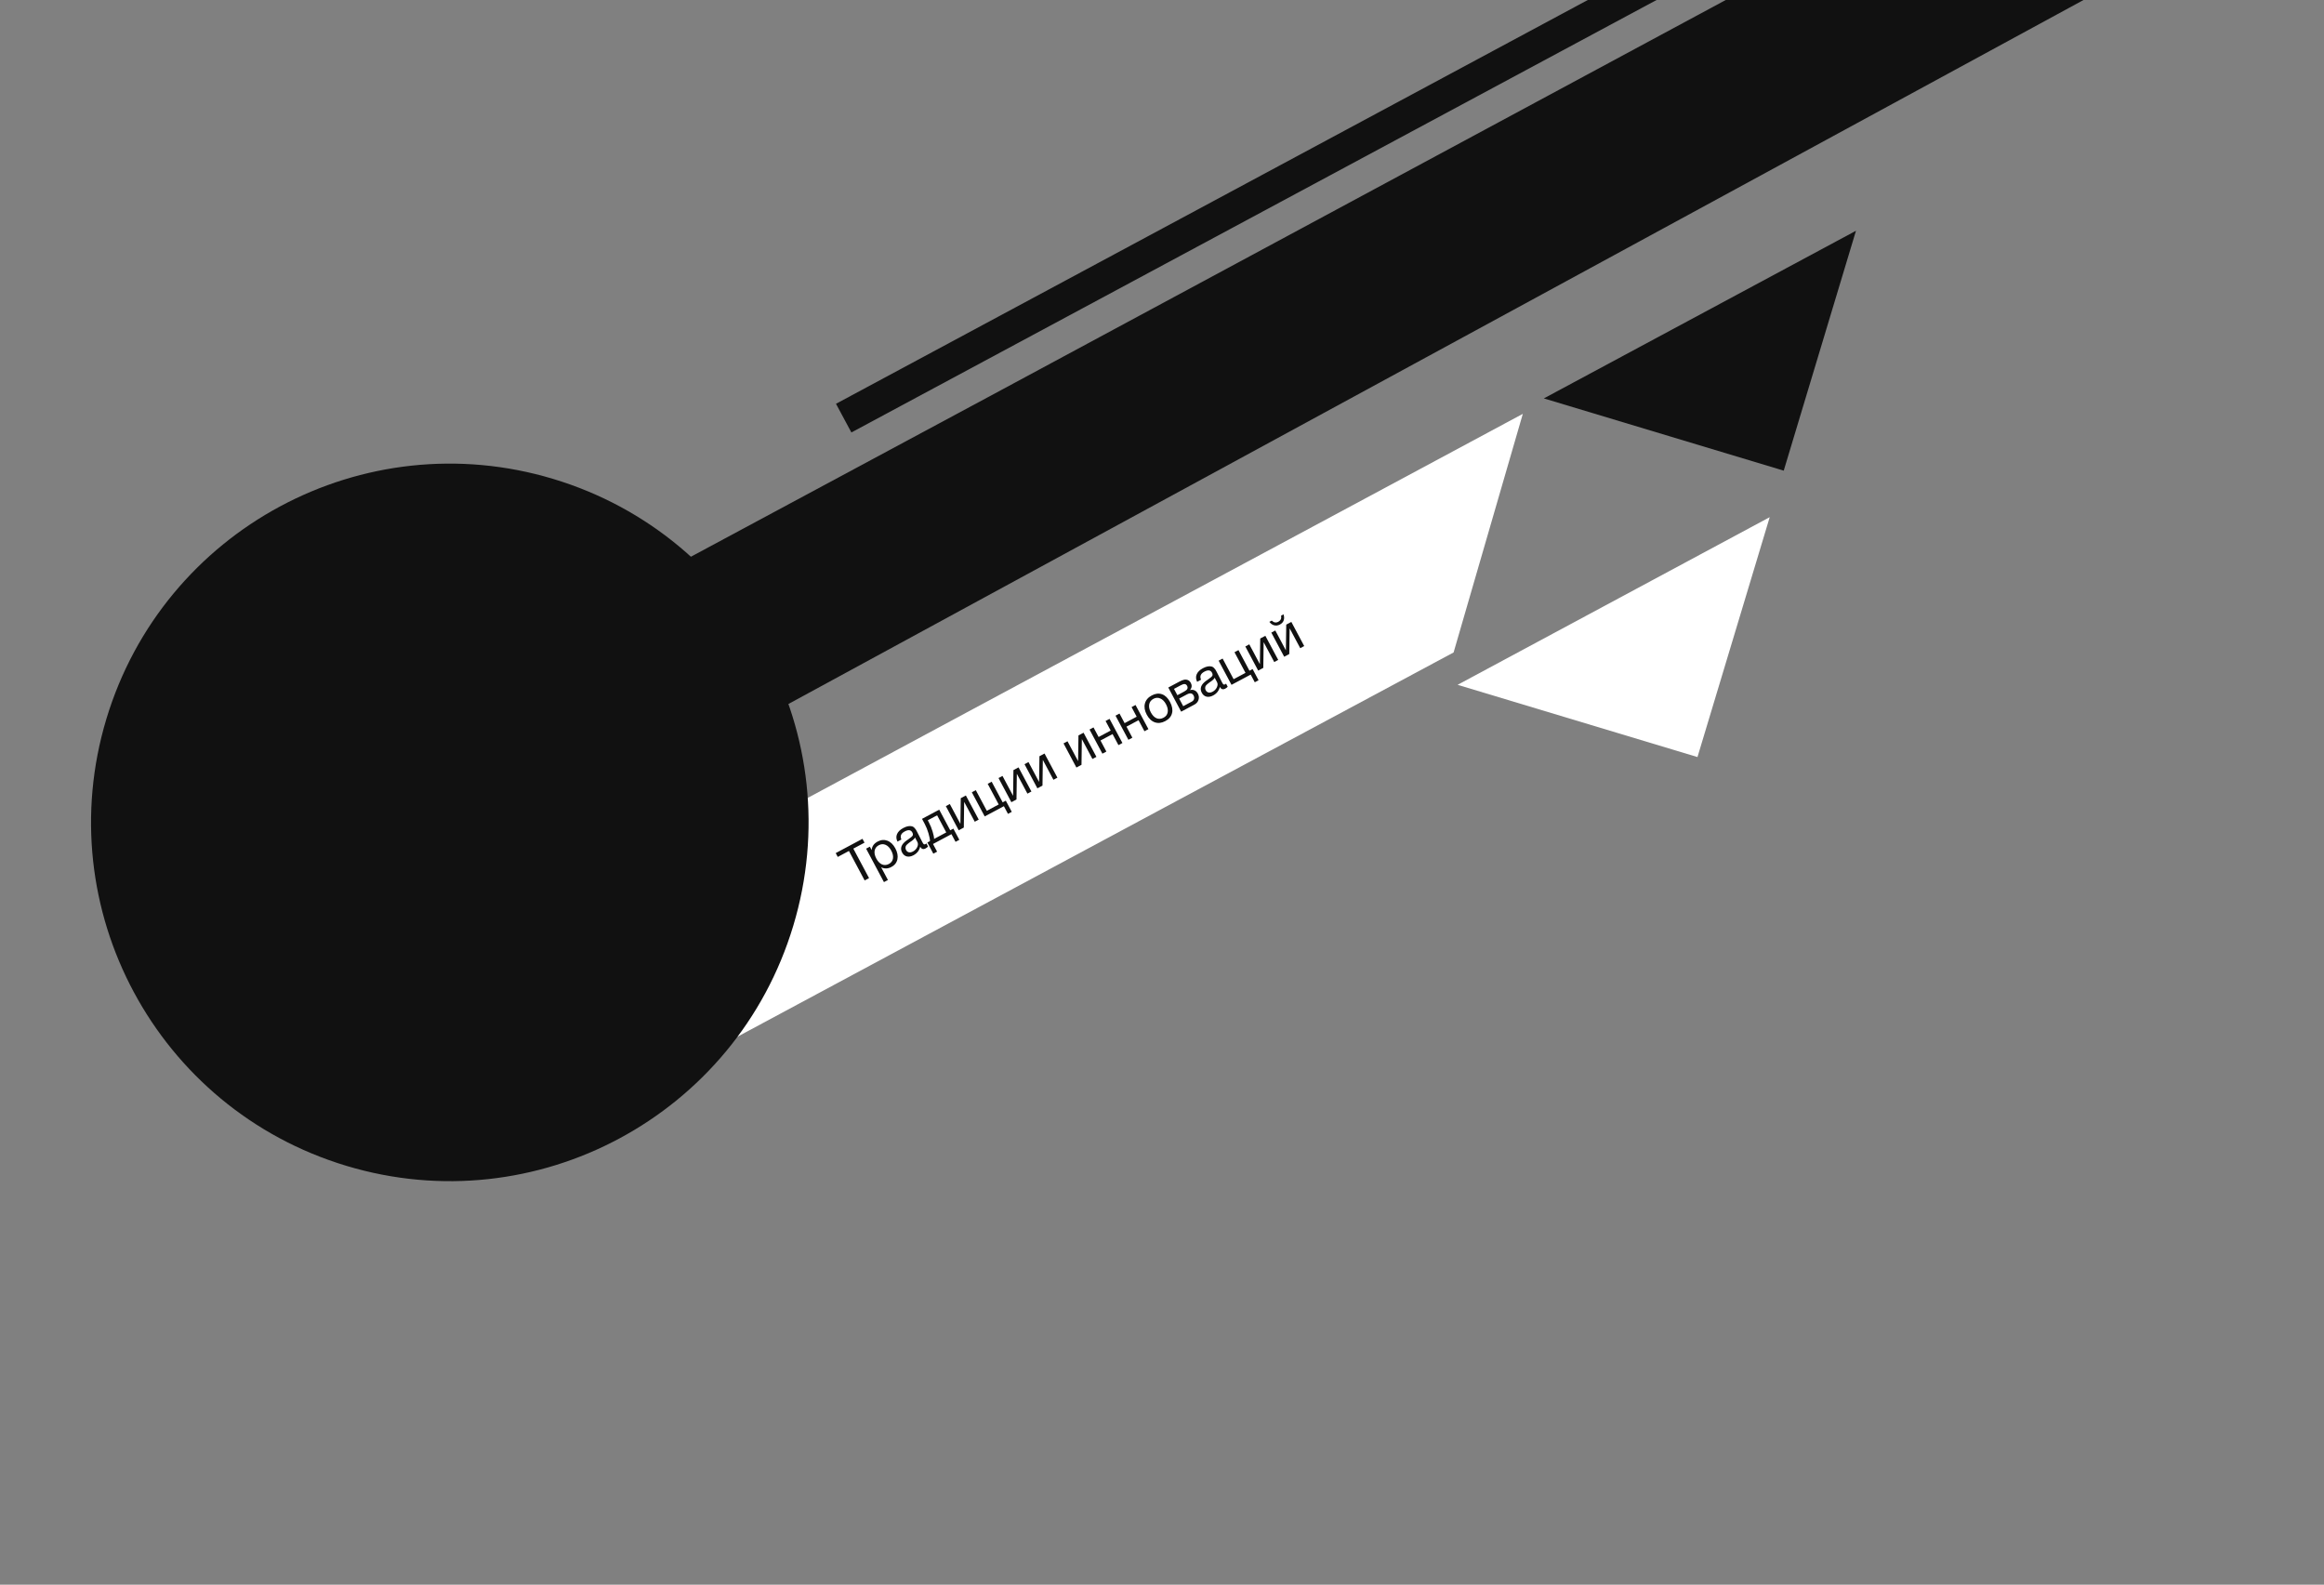 <?xml version="1.0" encoding="UTF-8"?> <svg xmlns="http://www.w3.org/2000/svg" width="789" height="538" viewBox="0 0 789 538" fill="none"><rect x="0" y="0" width="789" height="538" fill="#808080" stroke="none"/> <path d="M209.059 305.919L330.636 240.555L517 140.5L493.5 221.5L395.151 274.237L184.557 387.282L209.059 305.919Z" fill="white"></path> <path d="M215.777 199.094L337.331 133.808L761.285 -94.418L760.174 -28.71L191.251 280.535L215.777 199.094Z" fill="#111111"></path> <path d="M600.82 175.576L494.853 232.491L576.294 257.017L600.82 175.576Z" fill="white"></path> <path d="M630.104 78.343L524.137 135.258L605.578 159.784L630.104 78.343Z" fill="#111111"></path> <path d="M117.597 395.796C181.994 415.189 249.918 378.707 269.311 314.311C288.704 249.914 252.222 181.99 187.826 162.597C123.43 143.204 55.505 179.686 36.112 244.082C16.719 308.478 53.201 376.403 117.597 395.796Z" fill="#111111"></path> <path d="M775.117 -126.79L283.819 137.085L289.047 146.818L780.345 -117.057L775.117 -126.79Z" fill="#111111"></path> <path d="M292.809 284.776L293.504 286.078L289.707 288.102L295.043 298.109L293.55 298.905L288.214 288.898L284.418 290.923L283.724 289.62L292.809 284.776ZM295.318 287.437L295.936 288.596C296.026 287.337 296.696 286.375 297.946 285.709C299.089 285.099 300.201 285.003 301.28 285.42C302.37 285.832 303.268 286.699 303.973 288.023C304.679 289.346 304.91 290.583 304.667 291.733C304.428 292.867 303.747 293.733 302.625 294.331C301.45 294.958 300.294 294.996 299.157 294.446L301.452 298.751L300.102 299.47L294.047 288.114L295.318 287.437ZM298.341 286.947C297.557 287.364 297.09 287.981 296.94 288.795C296.794 289.593 296.987 290.49 297.517 291.486C298.048 292.481 298.694 293.143 299.454 293.472C300.219 293.785 300.999 293.73 301.793 293.306C302.566 292.894 303.022 292.283 303.162 291.475C303.302 290.666 303.109 289.769 302.584 288.784C302.053 287.789 301.411 287.132 300.656 286.813C299.907 286.479 299.135 286.523 298.341 286.947ZM314.515 286.339L315.074 287.387C314.855 287.64 314.576 287.857 314.237 288.037C313.464 288.45 312.853 288.259 312.402 287.465C312.092 288.746 311.334 289.708 310.127 290.352C309.322 290.781 308.571 290.916 307.874 290.757C307.188 290.592 306.653 290.15 306.269 289.43C305.49 287.969 306.005 286.6 307.812 285.323C307.928 285.234 308.102 285.114 308.335 284.963C309.199 284.366 309.701 283.942 309.839 283.692C309.992 283.392 309.959 283.036 309.739 282.623C309.259 281.723 308.399 281.603 307.161 282.264C306.525 282.603 306.114 282.992 305.927 283.432C305.734 283.861 305.764 284.389 306.017 285.016L304.698 285.719C304.251 284.829 304.199 283.979 304.543 283.17C304.887 282.361 305.588 281.674 306.647 281.11C307.801 280.494 308.8 280.302 309.644 280.532C309.914 280.605 310.165 280.757 310.396 280.987C310.628 281.217 310.797 281.42 310.904 281.594C311.004 281.758 311.148 282.014 311.334 282.364C311.549 282.766 311.863 283.381 312.277 284.207C312.69 285.034 313.004 285.649 313.219 286.051C313.377 286.347 313.527 286.539 313.669 286.627C313.816 286.698 313.995 286.677 314.207 286.565C314.291 286.519 314.394 286.444 314.515 286.339ZM310.645 284.323C310.589 284.448 310.522 284.565 310.445 284.674C310.367 284.784 310.252 284.899 310.1 285.021C309.958 285.138 309.861 285.224 309.808 285.279C309.761 285.318 309.635 285.412 309.429 285.562C309.218 285.702 309.107 285.775 309.097 285.781C308.791 285.998 308.591 286.145 308.496 286.223C308.407 286.284 308.239 286.428 307.992 286.655C307.757 286.876 307.606 287.065 307.54 287.222C307.475 287.38 307.434 287.585 307.419 287.838C307.41 288.074 307.472 288.319 307.608 288.574C307.834 288.997 308.154 289.254 308.57 289.346C308.997 289.431 309.464 289.338 309.972 289.067C310.618 288.723 311.094 288.224 311.399 287.572C311.704 286.92 311.718 286.335 311.441 285.816L310.645 284.323ZM325.694 285.111L324.407 285.797L323.018 283.192L316.76 286.529L318.149 289.134L316.863 289.82L314.838 286.024L315.728 285.549C315.722 284.927 315.554 284.051 315.224 282.921C314.899 281.776 314.476 280.716 313.957 279.742L313.025 277.994L318.87 274.878L322.605 281.882L323.669 281.315L325.694 285.111ZM321.255 282.602L318.155 276.789L314.979 278.483L315.343 279.166C315.857 280.129 316.279 281.162 316.608 282.265C316.943 283.351 317.115 284.198 317.126 284.804L321.255 282.602ZM327.215 280.954L325.483 281.878L321.113 273.682L322.463 272.962L326.029 279.649L326.061 279.632L326.18 270.98L327.911 270.057L332.281 278.253L330.931 278.973L327.366 272.286L327.334 272.303L327.215 280.954ZM342.21 276.304L340.821 273.699L334.309 277.172L329.939 268.976L331.289 268.256L335.024 275.26L339.058 273.109L335.323 266.105L336.674 265.385L340.408 272.389L341.473 271.822L343.497 275.618L342.21 276.304ZM345.099 271.418L343.367 272.341L338.997 264.146L340.347 263.426L343.913 270.113L343.945 270.096L344.064 261.444L345.795 260.521L350.165 268.717L348.815 269.437L345.25 262.75L345.218 262.767L345.099 271.418ZM353.924 266.712L352.193 267.635L347.823 259.44L349.173 258.72L352.739 265.407L352.77 265.39L352.89 256.738L354.621 255.815L358.991 264.011L357.641 264.731L354.076 258.044L354.044 258.061L353.924 266.712ZM367.171 259.649L365.439 260.572L361.069 252.377L362.419 251.657L365.985 258.344L366.017 258.327L366.136 249.675L367.867 248.752L372.237 256.948L370.887 257.667L367.322 250.981L367.29 250.998L367.171 259.649ZM375.615 255.147L374.265 255.866L369.895 247.671L371.245 246.951L372.981 250.207L377.079 248.022L375.343 244.766L376.693 244.046L381.063 252.242L379.713 252.962L377.714 249.213L373.617 251.398L375.615 255.147ZM384.441 250.441L383.091 251.16L378.721 242.965L380.071 242.245L381.807 245.501L385.905 243.316L384.169 240.06L385.519 239.34L389.889 247.536L388.539 248.256L386.54 244.507L382.442 246.692L384.441 250.441ZM388.697 238.849C389 237.681 389.77 236.767 391.009 236.106C392.248 235.446 393.412 235.308 394.501 235.693C395.59 236.078 396.496 236.948 397.219 238.303C397.958 239.69 398.19 240.954 397.914 242.094C397.638 243.234 396.875 244.137 395.626 244.803C394.376 245.469 393.194 245.61 392.078 245.226C390.962 244.842 390.042 243.972 389.32 242.617C388.603 241.272 388.395 240.016 388.697 238.849ZM393.919 237.125C393.153 236.786 392.373 236.828 391.579 237.251C390.784 237.675 390.31 238.302 390.154 239.133C389.999 239.963 390.181 240.866 390.7 241.84C391.237 242.846 391.885 243.513 392.645 243.842C393.41 244.155 394.206 244.091 395.032 243.651C395.826 243.228 396.293 242.611 396.433 241.802C396.583 240.988 396.39 240.078 395.854 239.072C395.334 238.097 394.689 237.449 393.919 237.125ZM401.005 241.608L396.635 233.413L400.431 231.388C400.971 231.1 401.457 230.903 401.889 230.795C402.316 230.676 402.754 230.694 403.203 230.849C403.653 231.003 404.019 231.345 404.301 231.875C404.73 232.68 404.641 233.482 404.034 234.281L404.043 234.297C404.58 234.133 405.083 234.157 405.55 234.371C406.012 234.573 406.387 234.945 406.675 235.485C407.047 236.183 407.122 236.885 406.899 237.588C406.676 238.292 406.199 238.839 405.468 239.228L401.005 241.608ZM402.05 234.768C402.611 234.469 402.96 234.167 403.097 233.863C403.239 233.543 403.214 233.202 403.022 232.842C402.83 232.482 402.572 232.28 402.249 232.235C401.926 232.189 401.478 232.319 400.906 232.624L398.572 233.869L399.715 236.013L402.05 234.768ZM400.325 237.157L401.705 239.746L404.596 238.204C405.02 237.979 405.28 237.677 405.377 237.298C405.485 236.914 405.432 236.521 405.218 236.119C404.783 235.303 404.036 235.178 402.977 235.743L400.325 237.157ZM416.251 232.092L416.81 233.14C416.591 233.393 416.312 233.61 415.973 233.79C415.2 234.203 414.588 234.012 414.138 233.218C413.828 234.499 413.07 235.461 411.862 236.105C411.058 236.534 410.307 236.669 409.61 236.51C408.924 236.345 408.389 235.903 408.005 235.183C407.226 233.722 407.74 232.353 409.548 231.076C409.664 230.987 409.838 230.867 410.07 230.716C410.935 230.119 411.437 229.695 411.575 229.445C411.728 229.145 411.695 228.789 411.475 228.376C410.995 227.476 410.135 227.356 408.896 228.017C408.261 228.356 407.85 228.745 407.663 229.185C407.47 229.614 407.5 230.142 407.753 230.769L406.434 231.472C405.987 230.582 405.935 229.732 406.279 228.923C406.623 228.114 407.324 227.427 408.383 226.863C409.537 226.247 410.536 226.055 411.38 226.285C411.65 226.358 411.901 226.51 412.132 226.74C412.364 226.971 412.533 227.173 412.639 227.347C412.74 227.511 412.884 227.767 413.07 228.117C413.285 228.519 413.599 229.134 414.012 229.96C414.426 230.787 414.74 231.402 414.955 231.804C415.113 232.1 415.263 232.292 415.405 232.38C415.551 232.451 415.731 232.43 415.942 232.318C416.027 232.272 416.13 232.197 416.251 232.092ZM412.381 230.076C412.325 230.201 412.258 230.318 412.181 230.427C412.103 230.537 411.988 230.652 411.835 230.774C411.694 230.891 411.596 230.977 411.544 231.032C411.497 231.071 411.371 231.165 411.165 231.315C410.954 231.455 410.843 231.528 410.833 231.534C410.527 231.751 410.327 231.898 410.232 231.976C410.143 232.037 409.975 232.181 409.728 232.408C409.492 232.629 409.342 232.818 409.276 232.976C409.21 233.133 409.17 233.338 409.155 233.591C409.145 233.827 409.208 234.072 409.344 234.327C409.57 234.75 409.89 235.007 410.306 235.099C410.732 235.184 411.2 235.091 411.708 234.82C412.354 234.476 412.829 233.977 413.134 233.325C413.439 232.673 413.454 232.088 413.177 231.569L412.381 230.076ZM426 231.626L424.611 229.021L418.099 232.494L413.729 224.298L415.079 223.578L418.814 230.583L422.848 228.431L419.113 221.427L420.463 220.707L424.198 227.712L425.262 227.144L427.286 230.94L426 231.626ZM428.889 226.74L427.157 227.664L422.787 219.468L424.137 218.748L427.703 225.435L427.735 225.418L427.854 216.766L429.585 215.843L433.955 224.039L432.605 224.759L429.04 218.072L429.008 218.089L428.889 226.74ZM435.75 208.558C436 209.281 436.026 209.954 435.827 210.577C435.634 211.183 435.204 211.664 434.537 212.02C433.891 212.364 433.238 212.454 432.579 212.289C431.924 212.107 431.383 211.716 430.954 211.115L431.764 210.683C432.448 211.379 433.197 211.51 434.013 211.075C434.796 210.658 435.105 209.962 434.94 208.99L435.75 208.558ZM437.714 222.034L435.983 222.958L431.613 214.762L432.963 214.042L436.528 220.729L436.56 220.712L436.68 212.06L438.411 211.137L442.781 219.333L441.431 220.053L437.865 213.366L437.834 213.383L437.714 222.034Z" fill="#111111"></path> </svg> 
